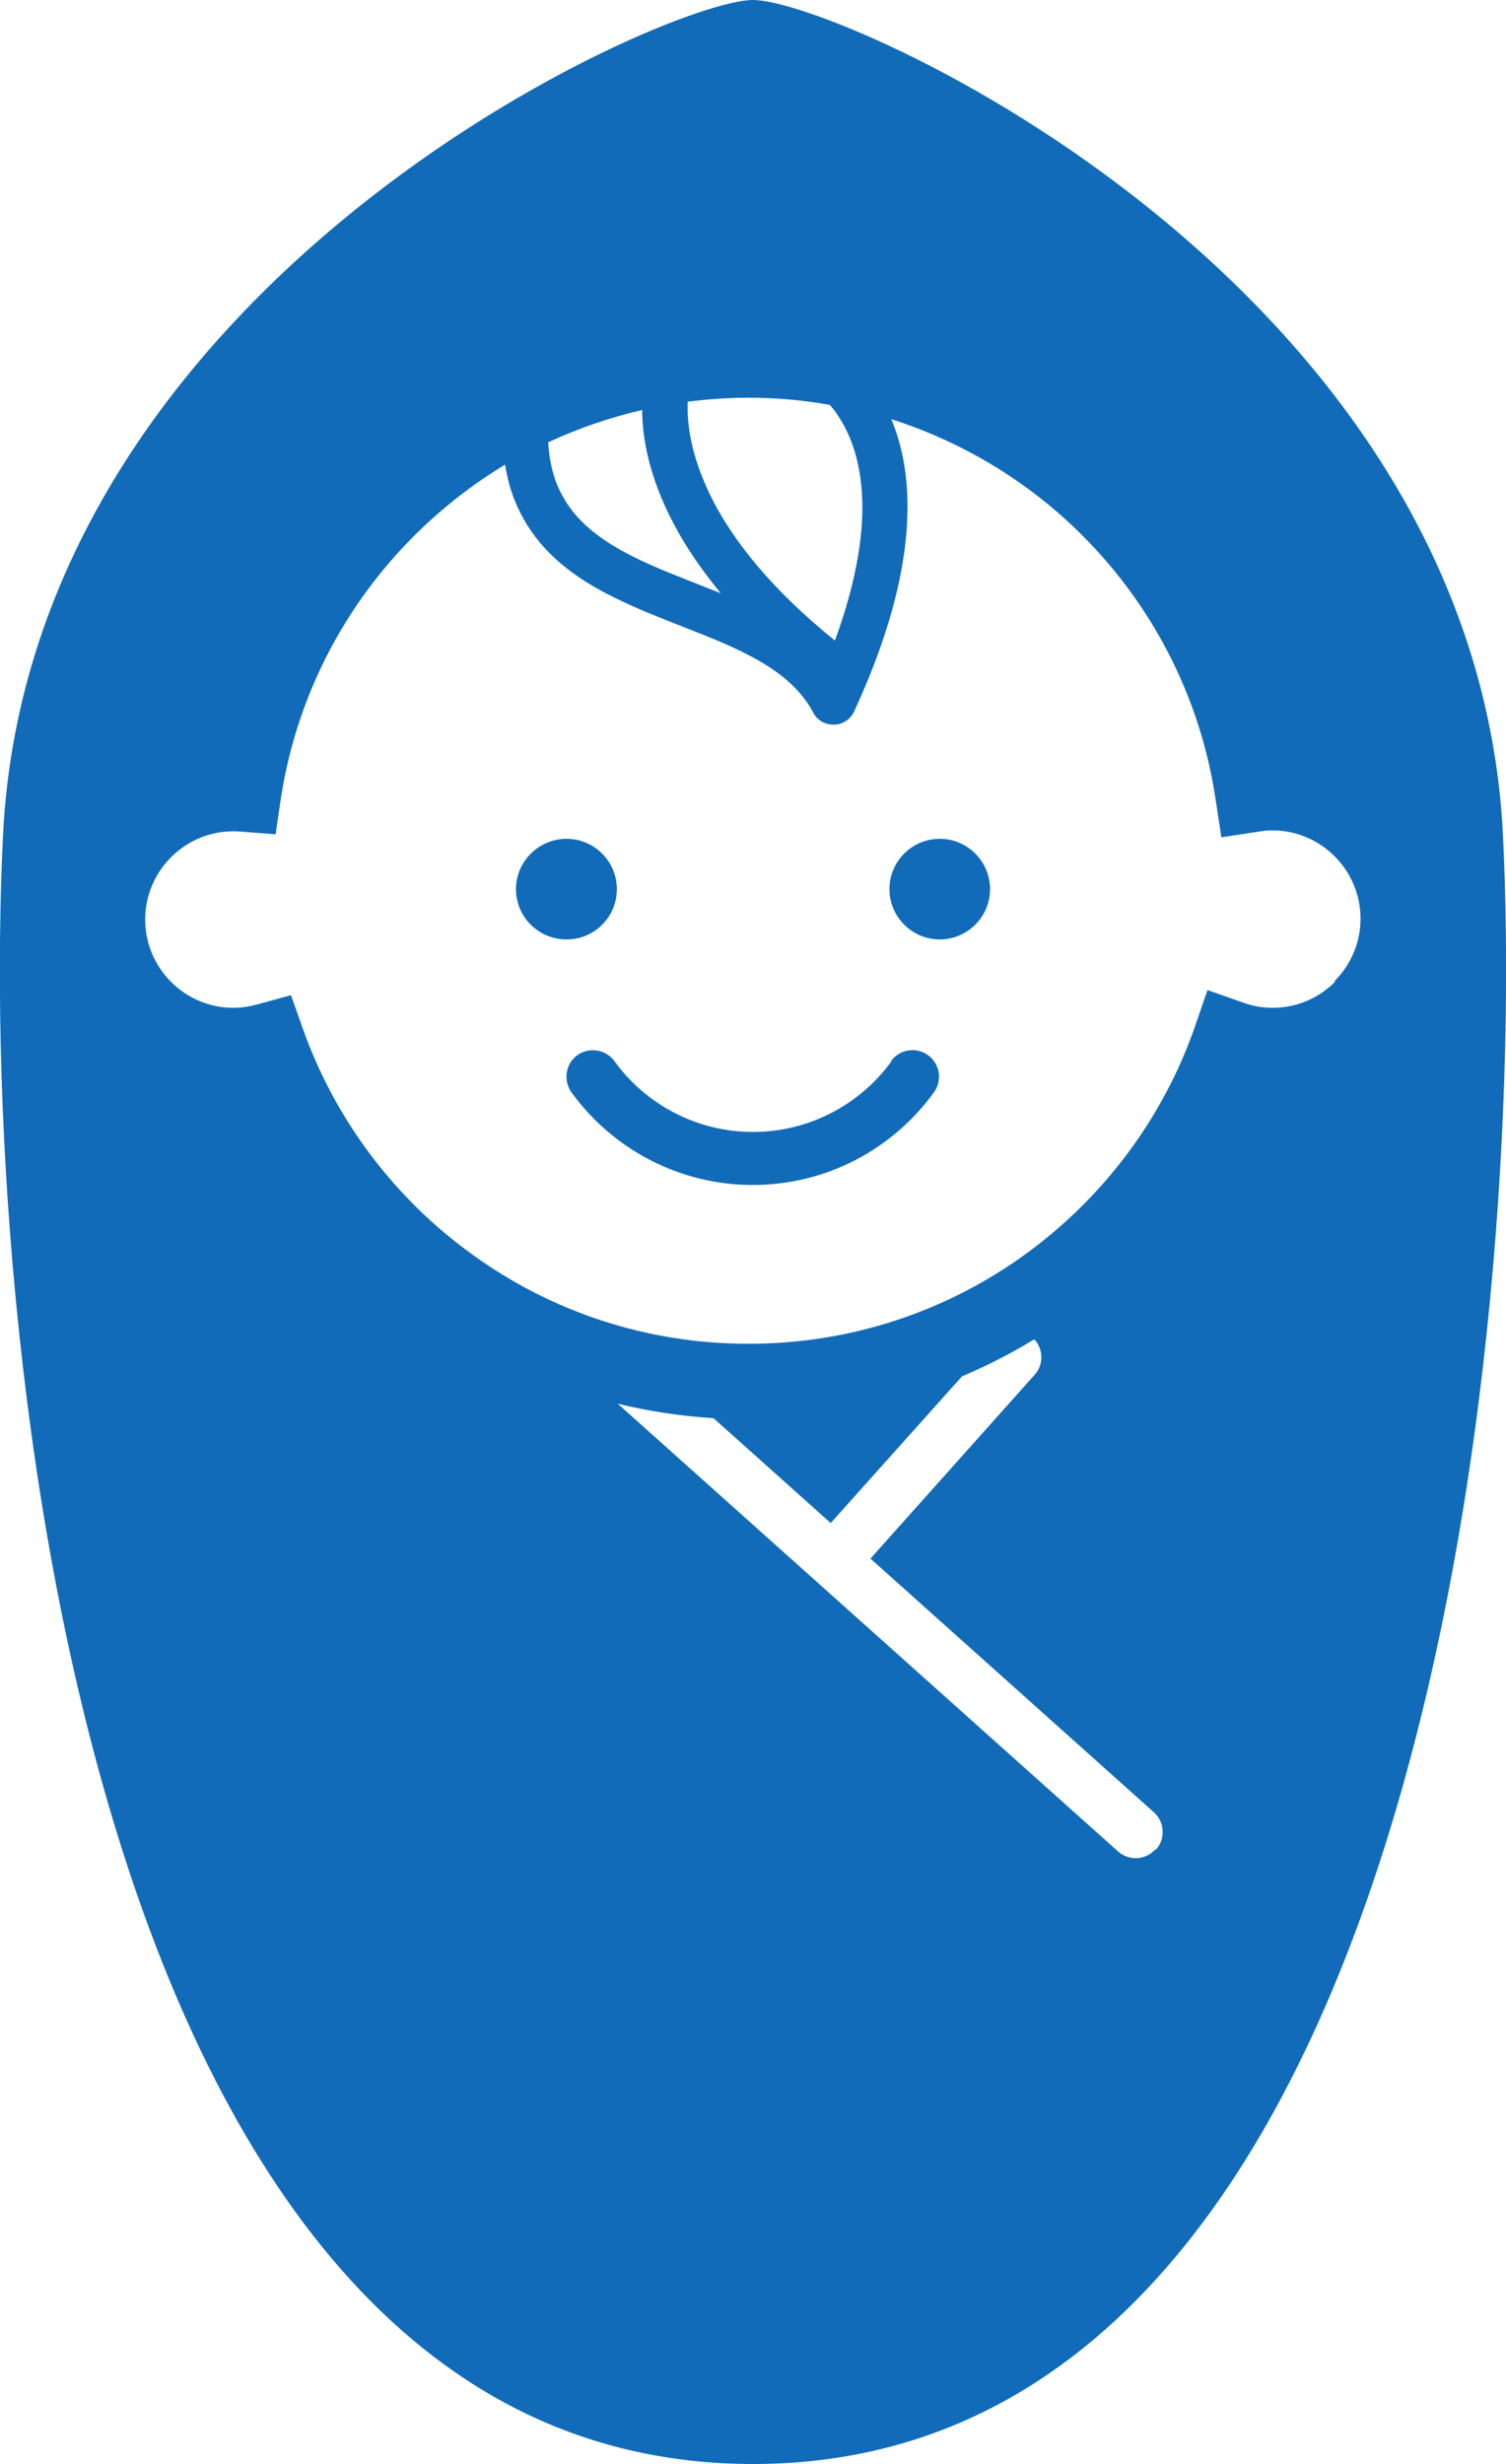 <?xml version="1.0" encoding="UTF-8"?>
<svg id="_レイヤー_2" data-name="レイヤー 2" xmlns="http://www.w3.org/2000/svg" viewBox="0 0 50 81.78">
  <defs>
    <style>
      .cls-1 {
        fill: #116bb9;
      }
    </style>
  </defs>
  <g id="_レイヤー_1-2" data-name="レイヤー 1">
    <g>
      <path class="cls-1" d="M20.48,29.51c0-.92-.75-1.67-1.67-1.67s-1.68.75-1.68,1.67.75,1.67,1.68,1.67,1.67-.75,1.67-1.67Z"/>
      <path class="cls-1" d="M31.2,27.84c-.92,0-1.67.75-1.67,1.67s.75,1.67,1.67,1.67,1.67-.75,1.67-1.67c0-.92-.75-1.67-1.67-1.67Z"/>
      <path class="cls-1" d="M29.6,35.22c-1.05,1.45-2.75,2.35-4.6,2.35-1.85,0-3.55-.9-4.6-2.35-.28-.39-.84-.48-1.23-.2-.39.28-.48.83-.2,1.23,1.37,1.9,3.6,3.08,6.02,3.08,2.43,0,4.65-1.18,6.02-3.08.28-.39.2-.94-.2-1.23-.39-.28-.94-.2-1.23.2Z"/>
      <path class="cls-1" d="M49.9,27.73C49,9.32,27.92,0,25,0S1,9.32.1,27.73c-.81,16.52,2.69,54.05,24.9,54.05s25.7-37.53,24.9-54.05ZM22.84,13.33c.66-.08,1.33-.13,2.01-.13.92,0,1.83.08,2.7.24.09.1.19.22.28.37.4.6.8,1.55.8,3.04,0,1.13-.24,2.58-.91,4.41-2.12-1.71-3.33-3.28-4.01-4.57-.74-1.41-.88-2.5-.88-3.13,0-.08,0-.16,0-.22ZM21.32,13.6c0,.85.2,2.19,1.05,3.79.38.72.89,1.49,1.56,2.3-.68-.27-1.35-.53-1.98-.79-1.09-.46-2.05-.97-2.7-1.66-.33-.34-.58-.73-.77-1.19-.15-.39-.25-.84-.28-1.37.99-.46,2.03-.82,3.11-1.07ZM38.36,61.38c-.32.36-.88.39-1.24.07l-16.61-14.86c1.03.25,2.09.41,3.18.48l3.89,3.48,4.36-4.87c.83-.35,1.63-.76,2.4-1.23.3.33.32.84.01,1.18l-5.45,6.1,9.41,8.42c.36.32.39.88.07,1.24ZM44.32,32.59c-.53.53-1.26.86-2.07.86-.34,0-.66-.06-.97-.17l-1.19-.42-.41,1.19c-1.06,3.07-3.06,5.71-5.64,7.58-2.58,1.87-5.75,2.97-9.19,2.97-3.42,0-6.58-1.09-9.15-2.95-2.58-1.85-4.57-4.47-5.65-7.52l-.39-1.1-1.13.31c-.26.07-.52.11-.78.11-.81,0-1.54-.33-2.07-.86-.53-.53-.86-1.26-.86-2.07s.33-1.54.86-2.07c.53-.53,1.26-.86,2.07-.86.05,0,.13,0,.23.01l1.17.09.17-1.16c.57-3.77,2.48-7.11,5.24-9.5.69-.6,1.43-1.14,2.21-1.61.07.43.17.83.32,1.19.23.58.56,1.09.94,1.52.67.75,1.52,1.29,2.4,1.72,1.32.65,2.75,1.1,3.95,1.66.6.28,1.14.58,1.58.93.44.35.79.74,1.04,1.21.13.26.4.41.69.4.29,0,.55-.18.67-.44,1.3-2.82,1.77-5.04,1.77-6.79,0-1.19-.22-2.15-.54-2.91,2.06.66,3.94,1.72,5.54,3.11,2.76,2.4,4.67,5.74,5.23,9.52l.19,1.25,1.25-.19c.17-.03.31-.04.44-.04.81,0,1.54.33,2.07.86.53.53.86,1.26.86,2.07,0,.81-.33,1.54-.86,2.07Z"/>
    </g>
  </g>
</svg>